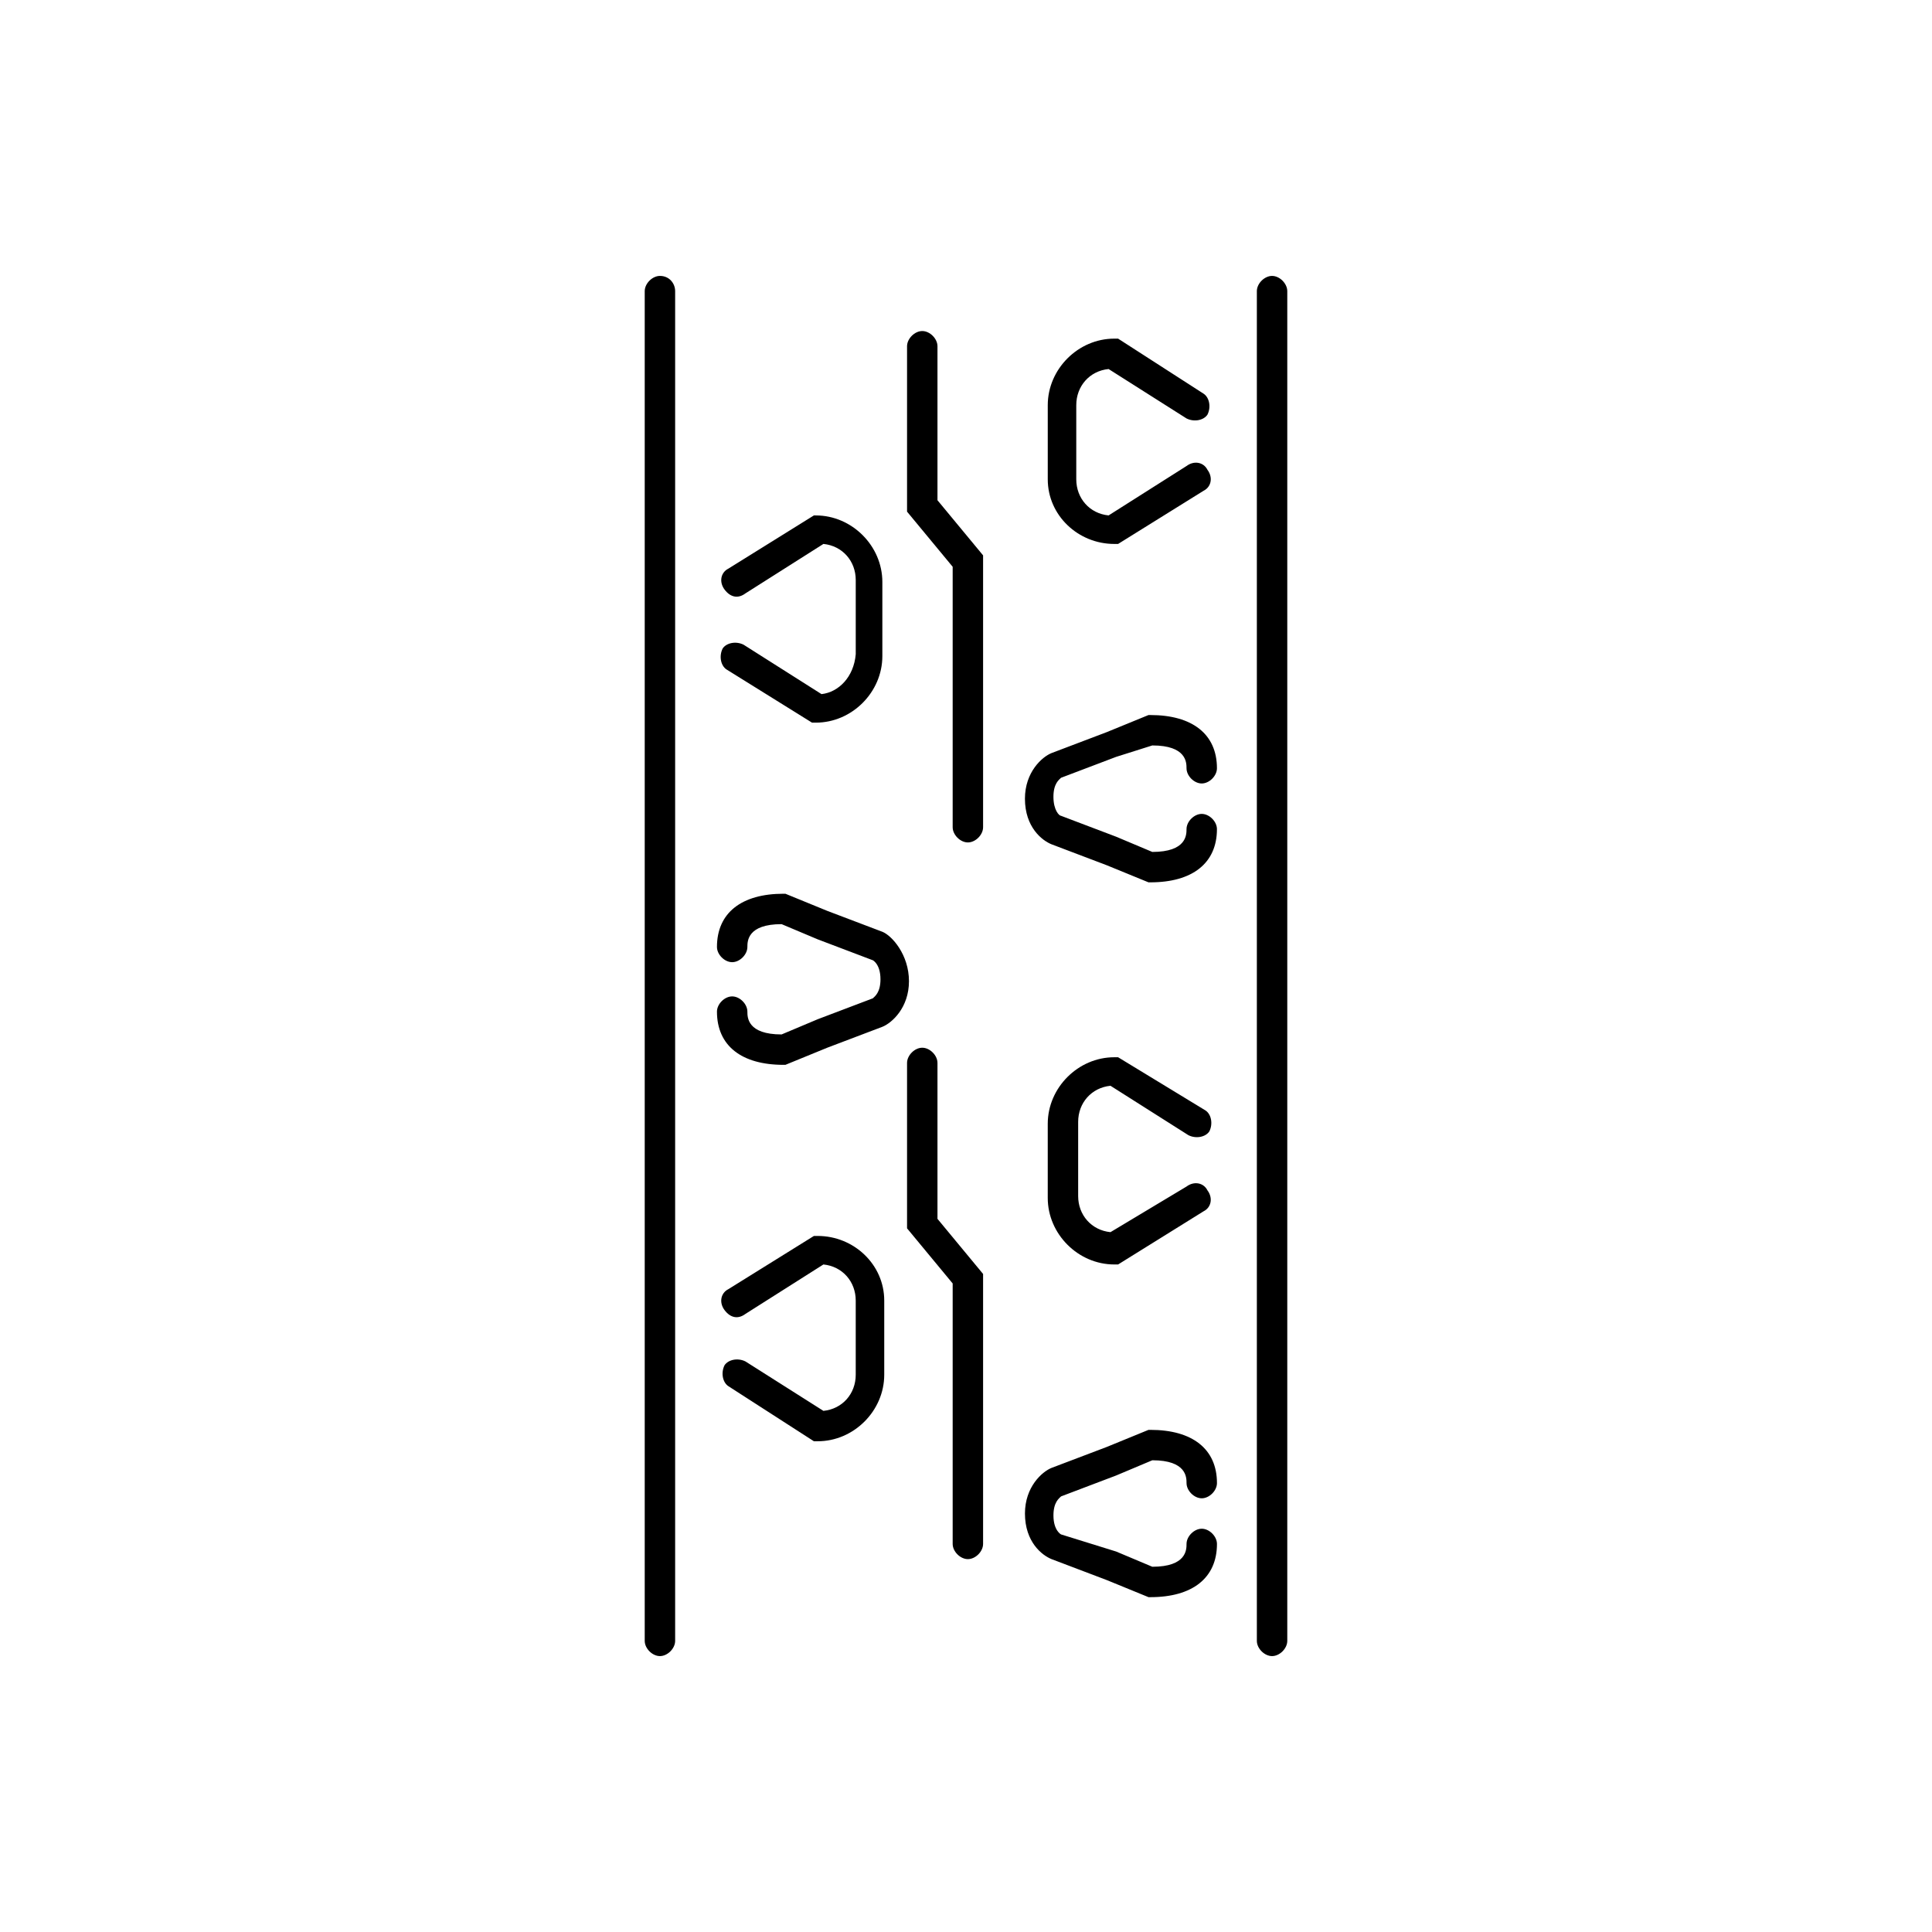 <?xml version="1.0" encoding="UTF-8"?>
<!-- Uploaded to: SVG Find, www.svgfind.com, Generator: SVG Find Mixer Tools -->
<svg fill="#000000" width="800px" height="800px" version="1.1" viewBox="144 144 512 512" xmlns="http://www.w3.org/2000/svg">
 <g>
  <path d="m318.89 217.12c-2.016 0-4.031 2.016-4.031 4.031v357.7c0 2.016 2.016 4.031 4.031 4.031s4.031-2.016 4.031-4.031v-357.7c-0.004-2.016-1.516-4.031-4.031-4.031z"/>
  <path d="m481.11 217.12c-2.016 0-4.031 2.016-4.031 4.031v357.7c0 2.016 2.016 4.031 4.031 4.031s4.031-2.016 4.031-4.031v-357.7c-0.004-2.016-2.016-4.031-4.031-4.031z"/>
  <path d="m361.71 327.95-20.656-13.098c-2.016-1.008-4.535-0.504-5.543 1.008-1.008 2.016-0.504 4.535 1.008 5.543l22.672 14.105h1.008c9.574 0 17.633-8.062 17.633-17.633v-19.648c0-9.574-8.062-17.633-17.633-17.633l-0.504-0.004-22.672 14.105c-2.016 1.008-2.519 3.527-1.008 5.543 1.512 2.016 3.527 2.519 5.543 1.008l20.656-13.098c5.039 0.504 8.566 4.535 8.566 9.574v19.648c-0.508 6.043-4.539 10.074-9.07 10.578z"/>
  <path d="m377.83 390.93-14.609-5.543-11.082-4.535h-0.504c-11.082 0-17.633 5.039-17.633 14.105 0 2.016 2.016 4.031 4.031 4.031s4.031-2.016 4.031-4.031c0-1.512 0-6.047 9.07-6.047l9.574 4.031 14.609 5.543s2.016 1.008 2.016 5.039c0 3.527-1.512 4.535-2.016 5.039l-14.609 5.543-9.574 4.031c-9.07 0-9.07-4.535-9.07-6.047 0-2.016-2.016-4.031-4.031-4.031s-4.031 2.016-4.031 4.031c0 9.07 6.551 14.105 17.633 14.105h0.504l11.082-4.535 14.609-5.543c2.519-1.008 7.055-5.039 7.055-12.09-0.004-7.051-4.535-12.09-7.055-13.098z"/>
  <path d="m392.44 235.76c0-2.016-2.016-4.031-4.031-4.031s-4.031 2.016-4.031 4.031v43.832l12.09 14.609v69.023c0 2.016 2.016 4.031 4.031 4.031s4.031-2.016 4.031-4.031v-72.047l-12.09-14.609z"/>
  <path d="m360.7 471.54h-1.008l-22.672 14.105c-2.016 1.008-2.519 3.527-1.008 5.543s3.527 2.519 5.543 1.008l20.656-13.098c5.039 0.504 8.566 4.535 8.566 9.574v19.648c0 5.039-3.527 9.07-8.566 9.574l-20.656-13.098c-2.016-1.008-4.535-0.504-5.543 1.008-1.008 2.016-0.504 4.535 1.008 5.543l22.672 14.602h1.008c9.574 0 17.633-8.062 17.633-17.633v-19.648c0-9.57-8.062-17.129-17.633-17.129z"/>
  <path d="m392.44 425.69c0-2.016-2.016-4.031-4.031-4.031s-4.031 2.016-4.031 4.031v43.832l12.09 14.609v69.023c0 2.016 2.016 4.031 4.031 4.031s4.031-2.016 4.031-4.031v-71.539l-12.09-14.609z"/>
  <path d="m439.3 288.15h1.008l22.672-14.105c2.016-1.008 2.519-3.527 1.008-5.543-1.008-2.016-3.527-2.519-5.543-1.008l-20.656 13.098c-5.039-0.504-8.566-4.535-8.566-9.574v-19.648c0-5.039 3.527-9.07 8.566-9.574l20.656 13.098c2.016 1.008 4.535 0.504 5.543-1.008 1.008-2.016 0.504-4.535-1.008-5.543l-22.672-14.602h-1.008c-9.574 0-17.633 8.062-17.633 17.633v19.648c0 9.57 8.059 17.129 17.633 17.129z"/>
  <path d="m449.37 341.55c9.07 0 9.07 4.535 9.07 6.047 0 2.016 2.016 4.031 4.031 4.031s4.031-2.016 4.031-4.031c0-9.07-6.551-14.105-17.633-14.105h-0.504l-11.082 4.535-14.609 5.543c-2.519 1.008-7.055 5.039-7.055 12.09 0 7.559 4.535 11.082 7.055 12.09l14.609 5.543 11.082 4.535h0.504c11.082 0 17.633-5.039 17.633-14.105 0-2.016-2.016-4.031-4.031-4.031s-4.031 2.016-4.031 4.031c0 1.512 0 6.047-9.07 6.047l-9.574-4.031-14.609-5.543c-0.504 0-2.016-1.512-2.016-5.039s1.512-4.535 2.016-5.039l14.609-5.543z"/>
  <path d="m438.29 431.74 20.656 13.098c2.016 1.008 4.535 0.504 5.543-1.008 1.008-2.016 0.504-4.535-1.008-5.543l-23.176-14.105h-1.008c-9.574 0-17.633 8.062-17.633 17.633v19.648c0 9.574 8.062 17.633 17.633 17.633l1.008 0.004 22.672-14.105c2.016-1.008 2.519-3.527 1.008-5.543-1.008-2.016-3.527-2.519-5.543-1.008l-20.152 12.09c-5.039-0.504-8.566-4.535-8.566-9.574v-19.648c0-5.035 3.527-9.066 8.566-9.57z"/>
  <path d="m425.19 540.56 14.609-5.543 9.574-4.031c9.07 0 9.07 4.535 9.07 6.047 0 2.016 2.016 4.031 4.031 4.031s4.031-2.016 4.031-4.031c0-9.07-6.551-14.105-17.633-14.105h-0.504l-11.082 4.535-14.609 5.543c-2.519 1.008-7.055 5.039-7.055 12.09 0 7.559 4.535 11.082 7.055 12.09l14.609 5.543 11.082 4.535h0.504c11.082 0 17.633-5.039 17.633-14.105 0-2.016-2.016-4.031-4.031-4.031s-4.031 2.016-4.031 4.031c0 1.512 0 6.047-9.07 6.047l-9.574-4.031-14.609-4.539s-2.016-1.008-2.016-5.039c0-3.523 1.512-4.531 2.016-5.035z"/>
 </g>
</svg>